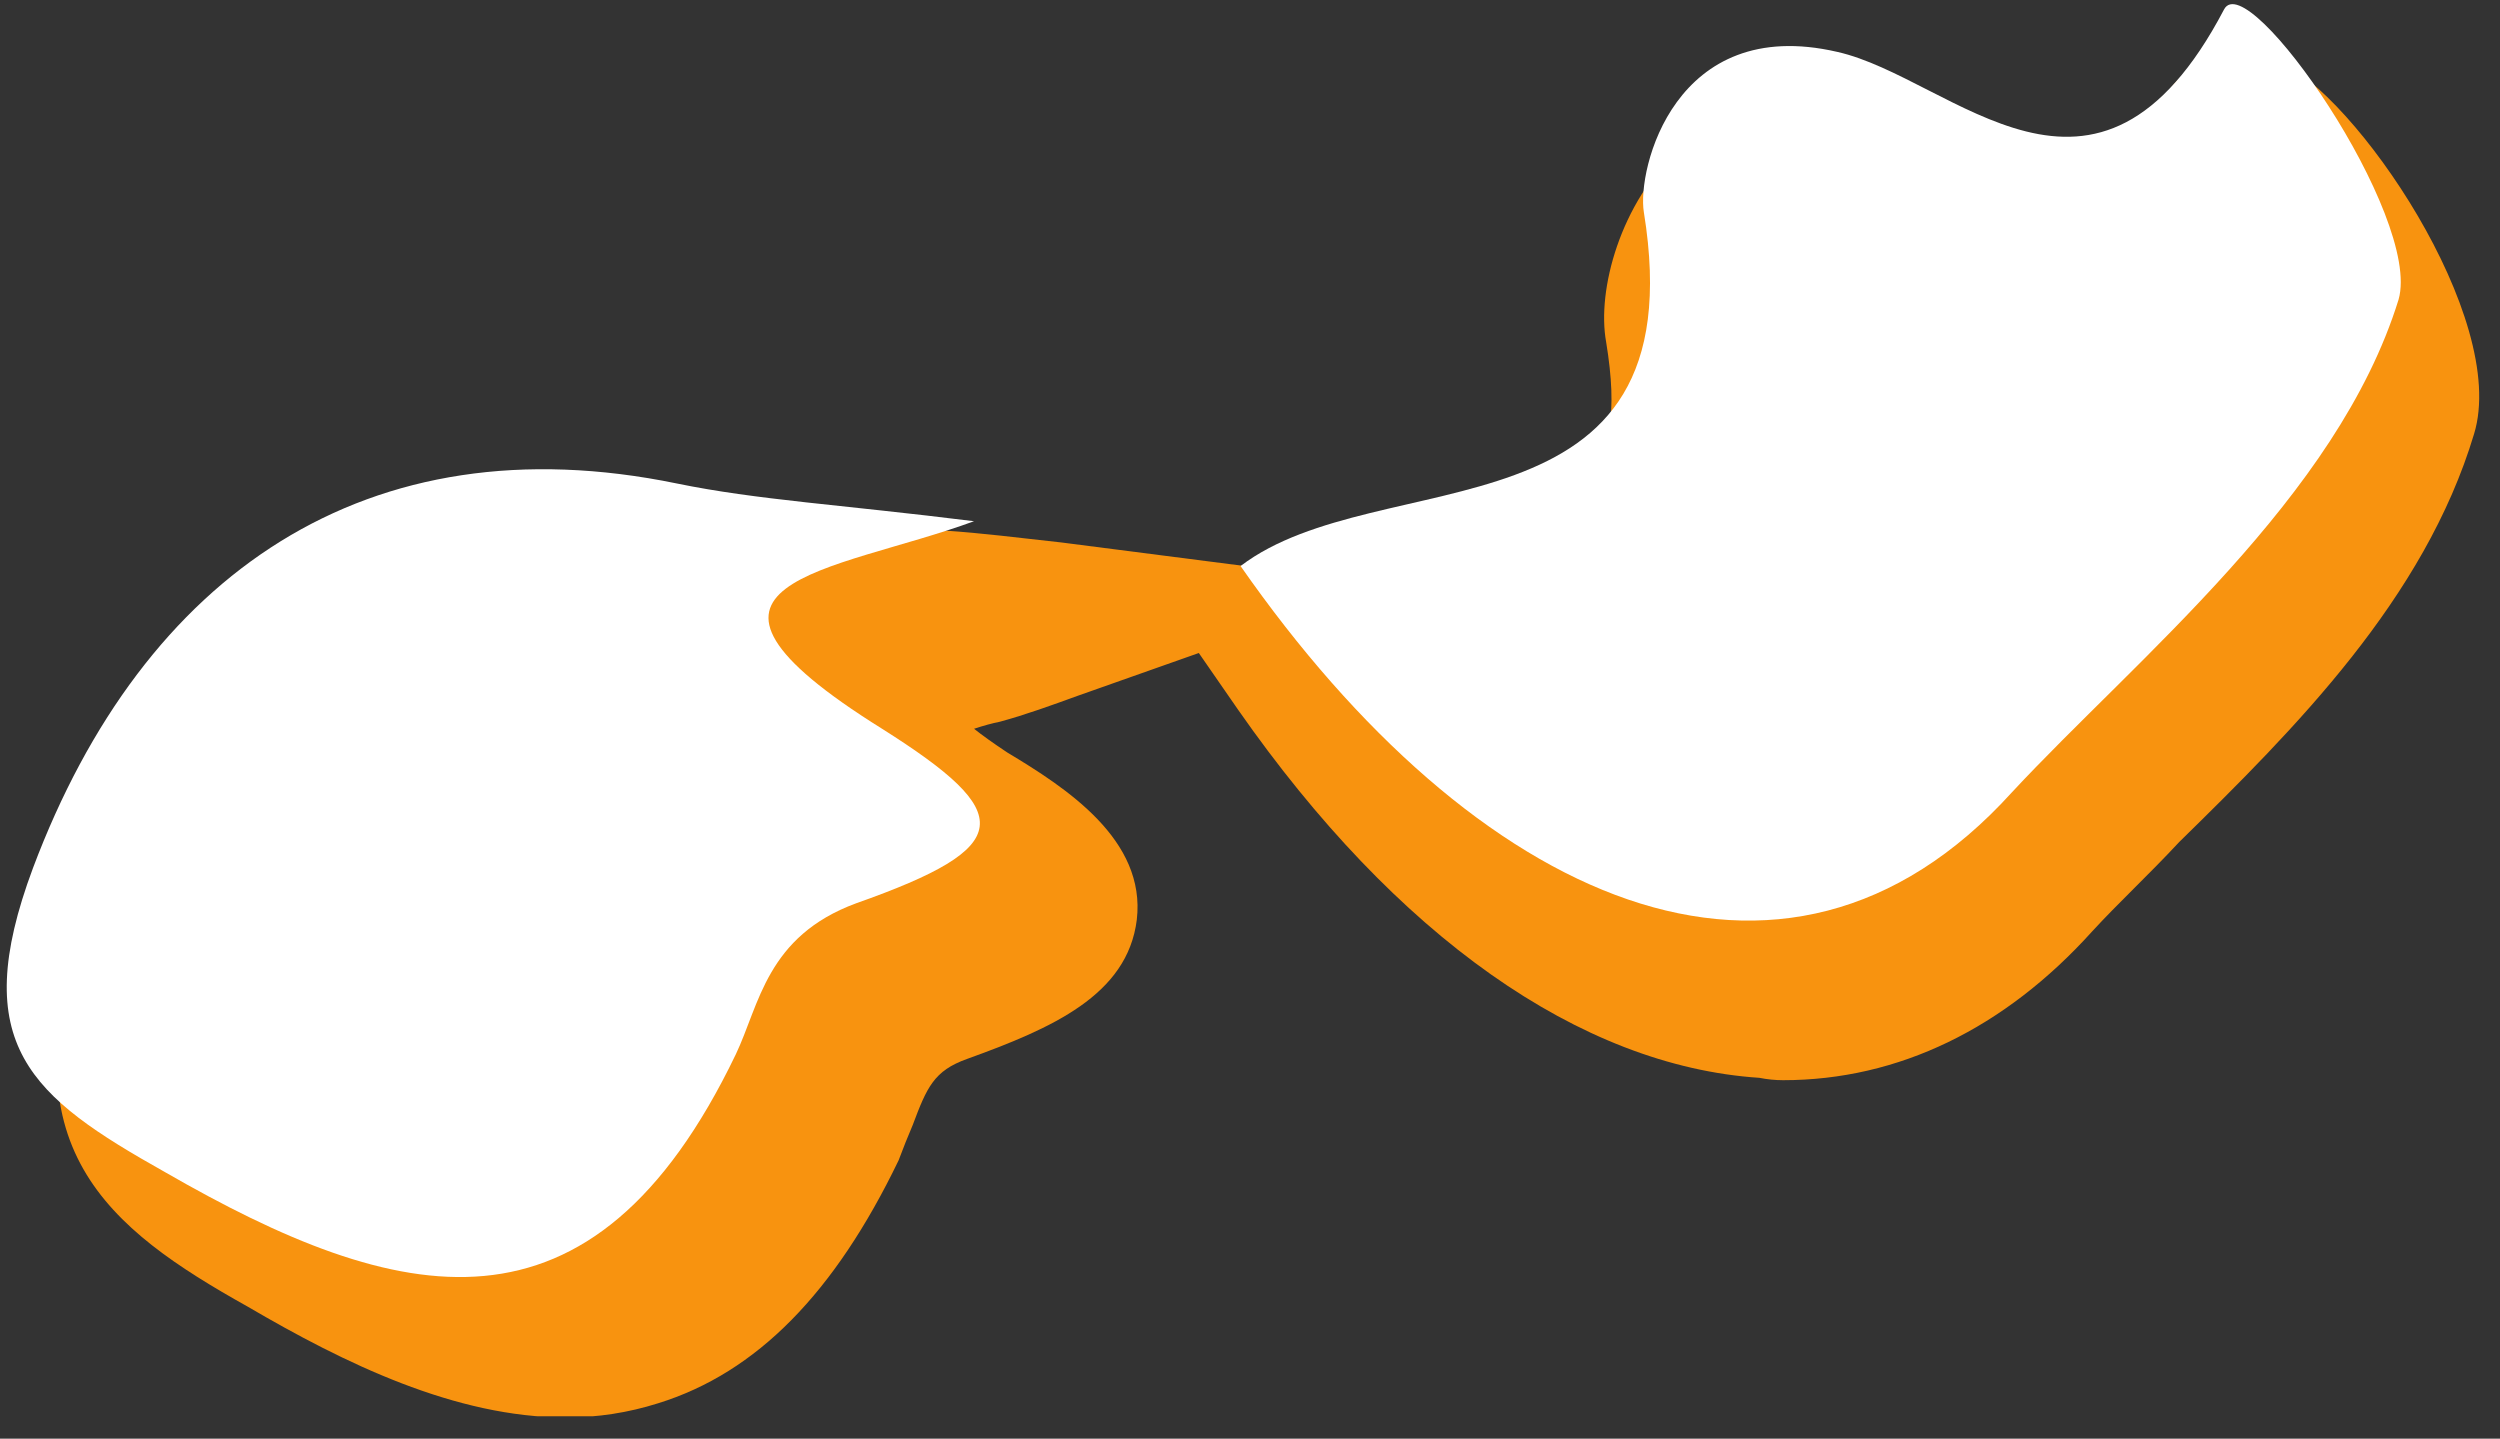 <svg version="1.2" xmlns="http://www.w3.org/2000/svg" viewBox="0 0 106 61" width="106" height="61"><rect x="0" y="0" width="106" height="61" fill="#333333" stroke="none"/><defs><clipPath clipPathUnits="userSpaceOnUse" id="cp1"><path d="m-1144-2105h1920v5141h-1920z"/></clipPath><clipPath clipPathUnits="userSpaceOnUse" id="cp2"><path d="m0.27 0.19h104.84v59.86h-104.84z"/></clipPath></defs><style>.a{fill:#f8930f}.b{fill:#fff}</style><g clip-path="url(#cp1)"><g clip-path="url(#cp2)"><path class="a" d="m55.3 28.2c5.6-4.3 18.3-0.7 16.1-14.2-0.2-1.7 1.3-7.9 7.8-6.4 4.6 1 10.4 8 15.5-1.7 0.9-1.8 8 8.3 7 11.6-2.4 8-10.5 14.3-15.5 19.8-9.2 10.1-21.5 4.3-30.9-9.1z"/><path fill-rule="evenodd" class="a" d="m75.6 45.8q-0.5 0-1-0.1c-7.6-0.5-15.4-6-22.1-15.6l-1.8-2.6 2.5-2c2.4-1.8 5.3-2.4 8.1-3.1 5.5-1.3 7.8-1.8 6.8-7.9-0.4-2.2 0.6-5.9 3.1-8.2 2.2-2.1 5.3-2.8 8.7-2 1.6 0.3 3 1.1 4.4 1.8 3.9 2 5.1 2.6 7.4-1.8 0.9-1.8 3-2.5 4.9-1.7 3.2 1.3 9.8 10.9 8.3 15.8-2.1 7-7.6 12.5-12.5 17.3-1.3 1.4-2.6 2.6-3.7 3.8-3.7 4.1-8.2 6.3-13.1 6.3zm-15.1-16.3c4.8 5.8 9.9 9.2 14.5 9.5 3.2 0.2 6.1-1.1 8.7-4 1.2-1.3 2.6-2.6 4-4 4.2-4.3 9-9.1 10.7-14.3-0.1-1.1-1.5-3.9-2.9-6-5 6.1-11.1 3-14.2 1.4-1.1-0.6-2.1-1.1-2.9-1.3-1.7-0.3-2.3 0.2-2.5 0.3-0.8 0.7-1.1 2-1.1 2.4 1.9 12.3-6.8 14.3-12 15.5q-1.2 0.2-2.3 0.5zm14.3-16.1z"/><path class="a" d="m44.6 26.4c-5.7 2-13.2 2.3-3.7 8.3 5.4 3.4 5.4 4.7-1 7-3.6 1.3-3.9 4.1-4.9 6-5.7 12.1-13.5 10.2-22.9 4.8-5.3-3-7.9-5.1-5.2-12.2 4.5-11.8 13.4-18 25.8-15.5 3.2 0.7 6.6 0.9 11.9 1.6z"/><path fill-rule="evenodd" class="a" d="m24 60.1c-4.7 0-9.4-2.3-13.5-4.7-5.9-3.3-10.4-6.8-6.8-16.3 5.3-13.9 16.1-20.3 29.6-17.6 2 0.4 4.1 0.7 6.8 1 1.5 0.1 3.1 0.3 4.9 0.5l14 1.8-13.3 4.7c-1.1 0.4-2.2 0.8-3.3 1.1q-0.5 0.1-1.1 0.3 0.5 0.4 1.4 1c2.5 1.5 5.9 3.7 5.5 7.1-0.4 3.2-3.6 4.6-7.2 5.9-1.4 0.5-1.7 1.2-2.3 2.8q-0.3 0.7-0.6 1.5c-2.7 5.6-6 9-10.2 10.3q-1.9 0.6-3.9 0.6zm3.4-32.5c-9.9 0-14.9 7.3-17.4 13.9-1.8 4.9-0.7 5.5 3.8 8.1 5.7 3.2 9.4 4.3 12.1 3.4 2.3-0.7 4.3-2.9 6.1-6.7q0.2-0.5 0.4-1c0.8-1.9 2-5.2 6.4-6.8q0.6-0.2 1.1-0.4-0.3-0.2-0.8-0.5c-3.4-2.2-6.6-4.7-6.1-8q0.1-0.7 0.3-1.2-0.6-0.1-1.3-0.3-2.5-0.5-4.6-0.5z"/><path class="b" d="m52.6 24c5.9-4.5 19.4-0.8 17.1-15-0.3-1.8 1.3-8.4 8.2-6.8 4.9 1.1 11 8.5 16.4-1.8 1-1.9 8.4 8.8 7.4 12.3-2.6 8.4-11.1 15.2-16.4 20.9-9.7 10.7-22.8 4.6-32.7-9.6z"/><path class="b" d="m41.3 22.1c-6 2.2-14 2.5-3.9 8.8 5.7 3.6 5.7 5-1.1 7.4-3.8 1.4-4.1 4.3-5.1 6.4-6.1 12.7-14.3 10.7-24.2 5-5.7-3.2-8.4-5.4-5.6-12.9 4.7-12.5 14.2-19 27.3-16.3 3.4 0.7 7 0.9 12.6 1.6z"/></g></g></svg>